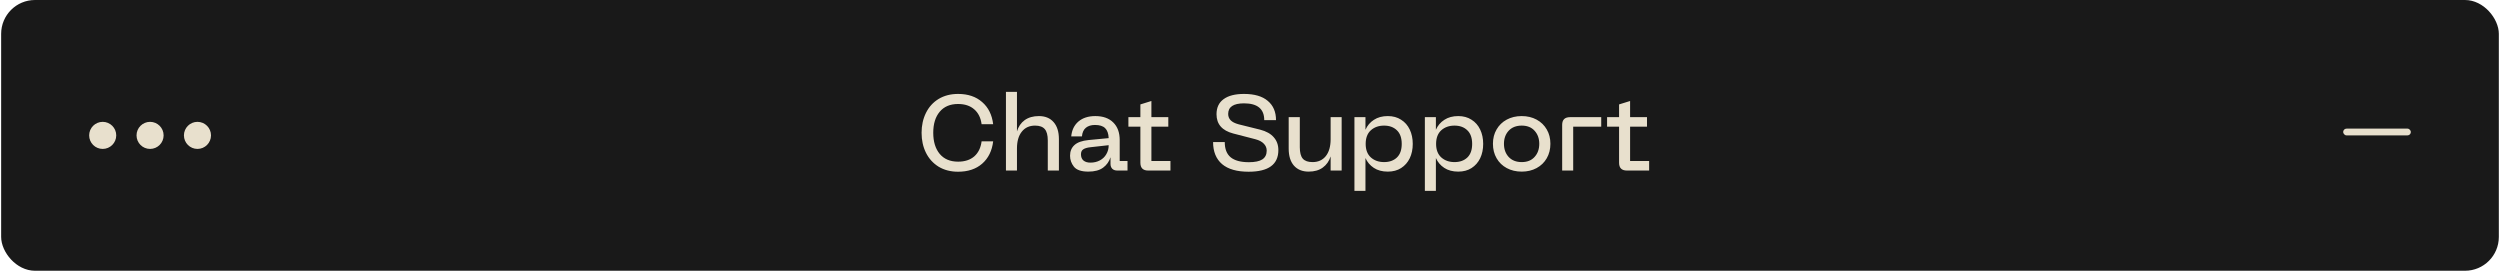 <svg width="537" height="59" viewBox="0 0 537 59" fill="none" xmlns="http://www.w3.org/2000/svg">
<rect x="0.246" width="536.504" height="58.158" rx="7.27" fill="#191919"/>
<path d="M205.793 36.886C204.2 36.886 202.805 36.526 201.61 35.805C200.43 35.07 199.526 34.074 198.898 32.817C198.27 31.546 197.956 30.113 197.956 28.519C197.956 26.941 198.27 25.516 198.898 24.244C199.526 22.973 200.43 21.977 201.61 21.256C202.805 20.536 204.2 20.176 205.793 20.176C207.923 20.176 209.647 20.758 210.965 21.923C212.298 23.072 213.087 24.658 213.332 26.681H210.85C210.666 25.302 210.137 24.237 209.264 23.486C208.391 22.72 207.234 22.337 205.793 22.337C204.092 22.337 202.775 22.896 201.84 24.015C200.921 25.118 200.461 26.619 200.461 28.519C200.461 30.419 200.921 31.929 201.84 33.047C202.775 34.166 204.092 34.725 205.793 34.725C207.234 34.725 208.391 34.35 209.264 33.599C210.137 32.833 210.666 31.753 210.85 30.358H213.332C213.087 32.396 212.298 33.997 210.965 35.162C209.647 36.311 207.923 36.886 205.793 36.886ZM216.077 19.739H218.444V28.221C218.751 27.194 219.302 26.39 220.099 25.807C220.911 25.225 221.93 24.934 223.156 24.934C224.504 24.934 225.554 25.363 226.305 26.221C227.071 27.079 227.454 28.305 227.454 29.898V36.633H225.064V30.174C225.064 29.04 224.849 28.228 224.42 27.738C223.991 27.232 223.294 26.98 222.328 26.98C221.118 26.98 220.168 27.416 219.478 28.29C218.789 29.148 218.444 30.351 218.444 31.898V36.633H216.077V19.739ZM229.847 33.461C229.847 32.496 230.162 31.73 230.79 31.163C231.418 30.58 232.429 30.22 233.824 30.082L238.145 29.669C238.099 28.688 237.846 27.976 237.386 27.531C236.927 27.071 236.199 26.842 235.203 26.842C234.391 26.842 233.739 27.041 233.249 27.439C232.759 27.838 232.475 28.458 232.399 29.301H230.1C230.223 27.953 230.736 26.887 231.64 26.106C232.56 25.325 233.77 24.934 235.272 24.934C236.927 24.934 238.214 25.394 239.133 26.313C240.052 27.217 240.512 28.473 240.512 30.082V34.587H242.19V36.633H240.006C239.547 36.633 239.187 36.51 238.926 36.265C238.666 36.005 238.535 35.645 238.535 35.185V33.783C238.244 34.702 237.716 35.445 236.95 36.012C236.183 36.579 235.126 36.863 233.778 36.863C232.276 36.863 231.242 36.51 230.675 35.805C230.123 35.1 229.847 34.319 229.847 33.461ZM232.192 33.139C232.192 33.721 232.368 34.166 232.72 34.472C233.088 34.779 233.586 34.932 234.214 34.932C234.981 34.932 235.662 34.771 236.26 34.449C236.858 34.127 237.317 33.683 237.639 33.116C237.976 32.549 238.145 31.906 238.145 31.186L234.237 31.622C233.533 31.699 233.012 31.852 232.675 32.082C232.353 32.297 232.192 32.649 232.192 33.139ZM251.413 36.633H246.632C245.513 36.633 244.954 36.074 244.954 34.955V27.209H242.38V25.164H244.954V22.429L247.321 21.693V25.164H250.953V27.209H247.321V34.587H251.413V36.633ZM274.592 32.243C274.592 35.338 272.462 36.886 268.203 36.886C265.69 36.886 263.79 36.342 262.503 35.254C261.216 34.151 260.572 32.572 260.572 30.519H263.077C263.077 31.99 263.499 33.078 264.341 33.783C265.2 34.488 266.502 34.84 268.249 34.84C269.566 34.84 270.532 34.641 271.145 34.242C271.773 33.829 272.087 33.2 272.087 32.358C272.087 31.776 271.88 31.277 271.467 30.864C271.068 30.435 270.455 30.113 269.628 29.898L264.916 28.68C262.51 28.052 261.308 26.673 261.308 24.543C261.308 23.118 261.813 22.038 262.824 21.302C263.836 20.552 265.299 20.176 267.214 20.176C269.452 20.176 271.152 20.674 272.317 21.67C273.497 22.651 274.087 24.03 274.087 25.807H271.558C271.558 23.402 270.11 22.199 267.214 22.199C264.947 22.199 263.813 22.957 263.813 24.474C263.813 25.011 263.989 25.462 264.341 25.83C264.694 26.198 265.268 26.489 266.065 26.704L270.685 27.853C271.987 28.19 272.96 28.734 273.604 29.485C274.263 30.22 274.592 31.14 274.592 32.243ZM281.107 36.863C279.758 36.863 278.701 36.434 277.935 35.575C277.184 34.718 276.809 33.492 276.809 31.898V25.164H279.199V31.622C279.199 32.772 279.414 33.591 279.843 34.082C280.272 34.572 280.969 34.817 281.934 34.817C283.145 34.817 284.095 34.388 284.784 33.53C285.474 32.657 285.818 31.446 285.818 29.898V25.164H288.186V36.633H285.818V33.599C285.497 34.61 284.937 35.407 284.141 35.989C283.344 36.572 282.333 36.863 281.107 36.863ZM290.932 25.164H293.3V27.876C293.698 26.972 294.303 26.259 295.115 25.738C295.927 25.202 296.923 24.934 298.103 24.934C299.207 24.934 300.157 25.194 300.953 25.715C301.765 26.221 302.386 26.926 302.815 27.83C303.244 28.734 303.459 29.761 303.459 30.91C303.459 32.059 303.244 33.086 302.815 33.99C302.386 34.878 301.765 35.583 300.953 36.104C300.157 36.61 299.207 36.863 298.103 36.863C296.908 36.863 295.905 36.594 295.092 36.058C294.28 35.522 293.683 34.817 293.3 33.944V41H290.932V25.164ZM293.346 30.91C293.346 32.166 293.713 33.132 294.449 33.806C295.2 34.48 296.15 34.817 297.299 34.817C298.448 34.817 299.367 34.488 300.057 33.829C300.746 33.17 301.091 32.197 301.091 30.91C301.091 29.623 300.746 28.65 300.057 27.991C299.367 27.317 298.448 26.98 297.299 26.98C296.15 26.98 295.2 27.317 294.449 27.991C293.713 28.665 293.346 29.638 293.346 30.91ZM306.061 25.164H308.428V27.876C308.826 26.972 309.432 26.259 310.244 25.738C311.056 25.202 312.052 24.934 313.232 24.934C314.335 24.934 315.285 25.194 316.082 25.715C316.894 26.221 317.514 26.926 317.943 27.83C318.372 28.734 318.587 29.761 318.587 30.91C318.587 32.059 318.372 33.086 317.943 33.99C317.514 34.878 316.894 35.583 316.082 36.104C315.285 36.61 314.335 36.863 313.232 36.863C312.036 36.863 311.033 36.594 310.221 36.058C309.409 35.522 308.811 34.817 308.428 33.944V41H306.061V25.164ZM308.474 30.91C308.474 32.166 308.842 33.132 309.577 33.806C310.328 34.48 311.278 34.817 312.427 34.817C313.576 34.817 314.496 34.488 315.185 33.829C315.875 33.17 316.219 32.197 316.219 30.91C316.219 29.623 315.875 28.65 315.185 27.991C314.496 27.317 313.576 26.98 312.427 26.98C311.278 26.98 310.328 27.317 309.577 27.991C308.842 28.665 308.474 29.638 308.474 30.91ZM320.683 30.887C320.683 29.722 320.944 28.696 321.465 27.807C321.986 26.903 322.713 26.198 323.648 25.692C324.583 25.187 325.655 24.934 326.866 24.934C328.061 24.934 329.126 25.187 330.061 25.692C330.995 26.198 331.723 26.903 332.244 27.807C332.765 28.696 333.026 29.722 333.026 30.887C333.026 32.051 332.765 33.086 332.244 33.99C331.723 34.894 330.995 35.599 330.061 36.104C329.126 36.61 328.061 36.863 326.866 36.863C325.655 36.863 324.583 36.61 323.648 36.104C322.713 35.599 321.986 34.894 321.465 33.99C320.944 33.086 320.683 32.051 320.683 30.887ZM323.05 30.887C323.05 32.036 323.388 32.978 324.062 33.714C324.751 34.449 325.686 34.817 326.866 34.817C328.046 34.817 328.965 34.449 329.624 33.714C330.298 32.978 330.635 32.036 330.635 30.887C330.635 29.753 330.298 28.818 329.624 28.083C328.965 27.347 328.046 26.98 326.866 26.98C325.686 26.98 324.751 27.347 324.062 28.083C323.388 28.818 323.05 29.753 323.05 30.887ZM335.554 26.819C335.554 25.715 336.121 25.164 337.255 25.164H343.944V27.209H337.922V36.633H335.554V26.819ZM354.235 36.633H349.455C348.336 36.633 347.777 36.074 347.777 34.955V27.209H345.202V25.164H347.777V22.429L350.144 21.693V25.164H353.776V27.209H350.144V34.587H354.235V36.633Z" fill="#E8E0CD"/>
<circle cx="22.06" cy="29.08" r="2.908" fill="#E8E0CD"/>
<circle cx="32.236" cy="29.08" r="2.908" fill="#E8E0CD"/>
<circle cx="42.416" cy="29.08" r="2.908" fill="#E8E0CD"/>
<rect x="503.312" y="27.629" width="14.539" height="1.454" rx="0.727" fill="#E8E0CD"/>
</svg>
